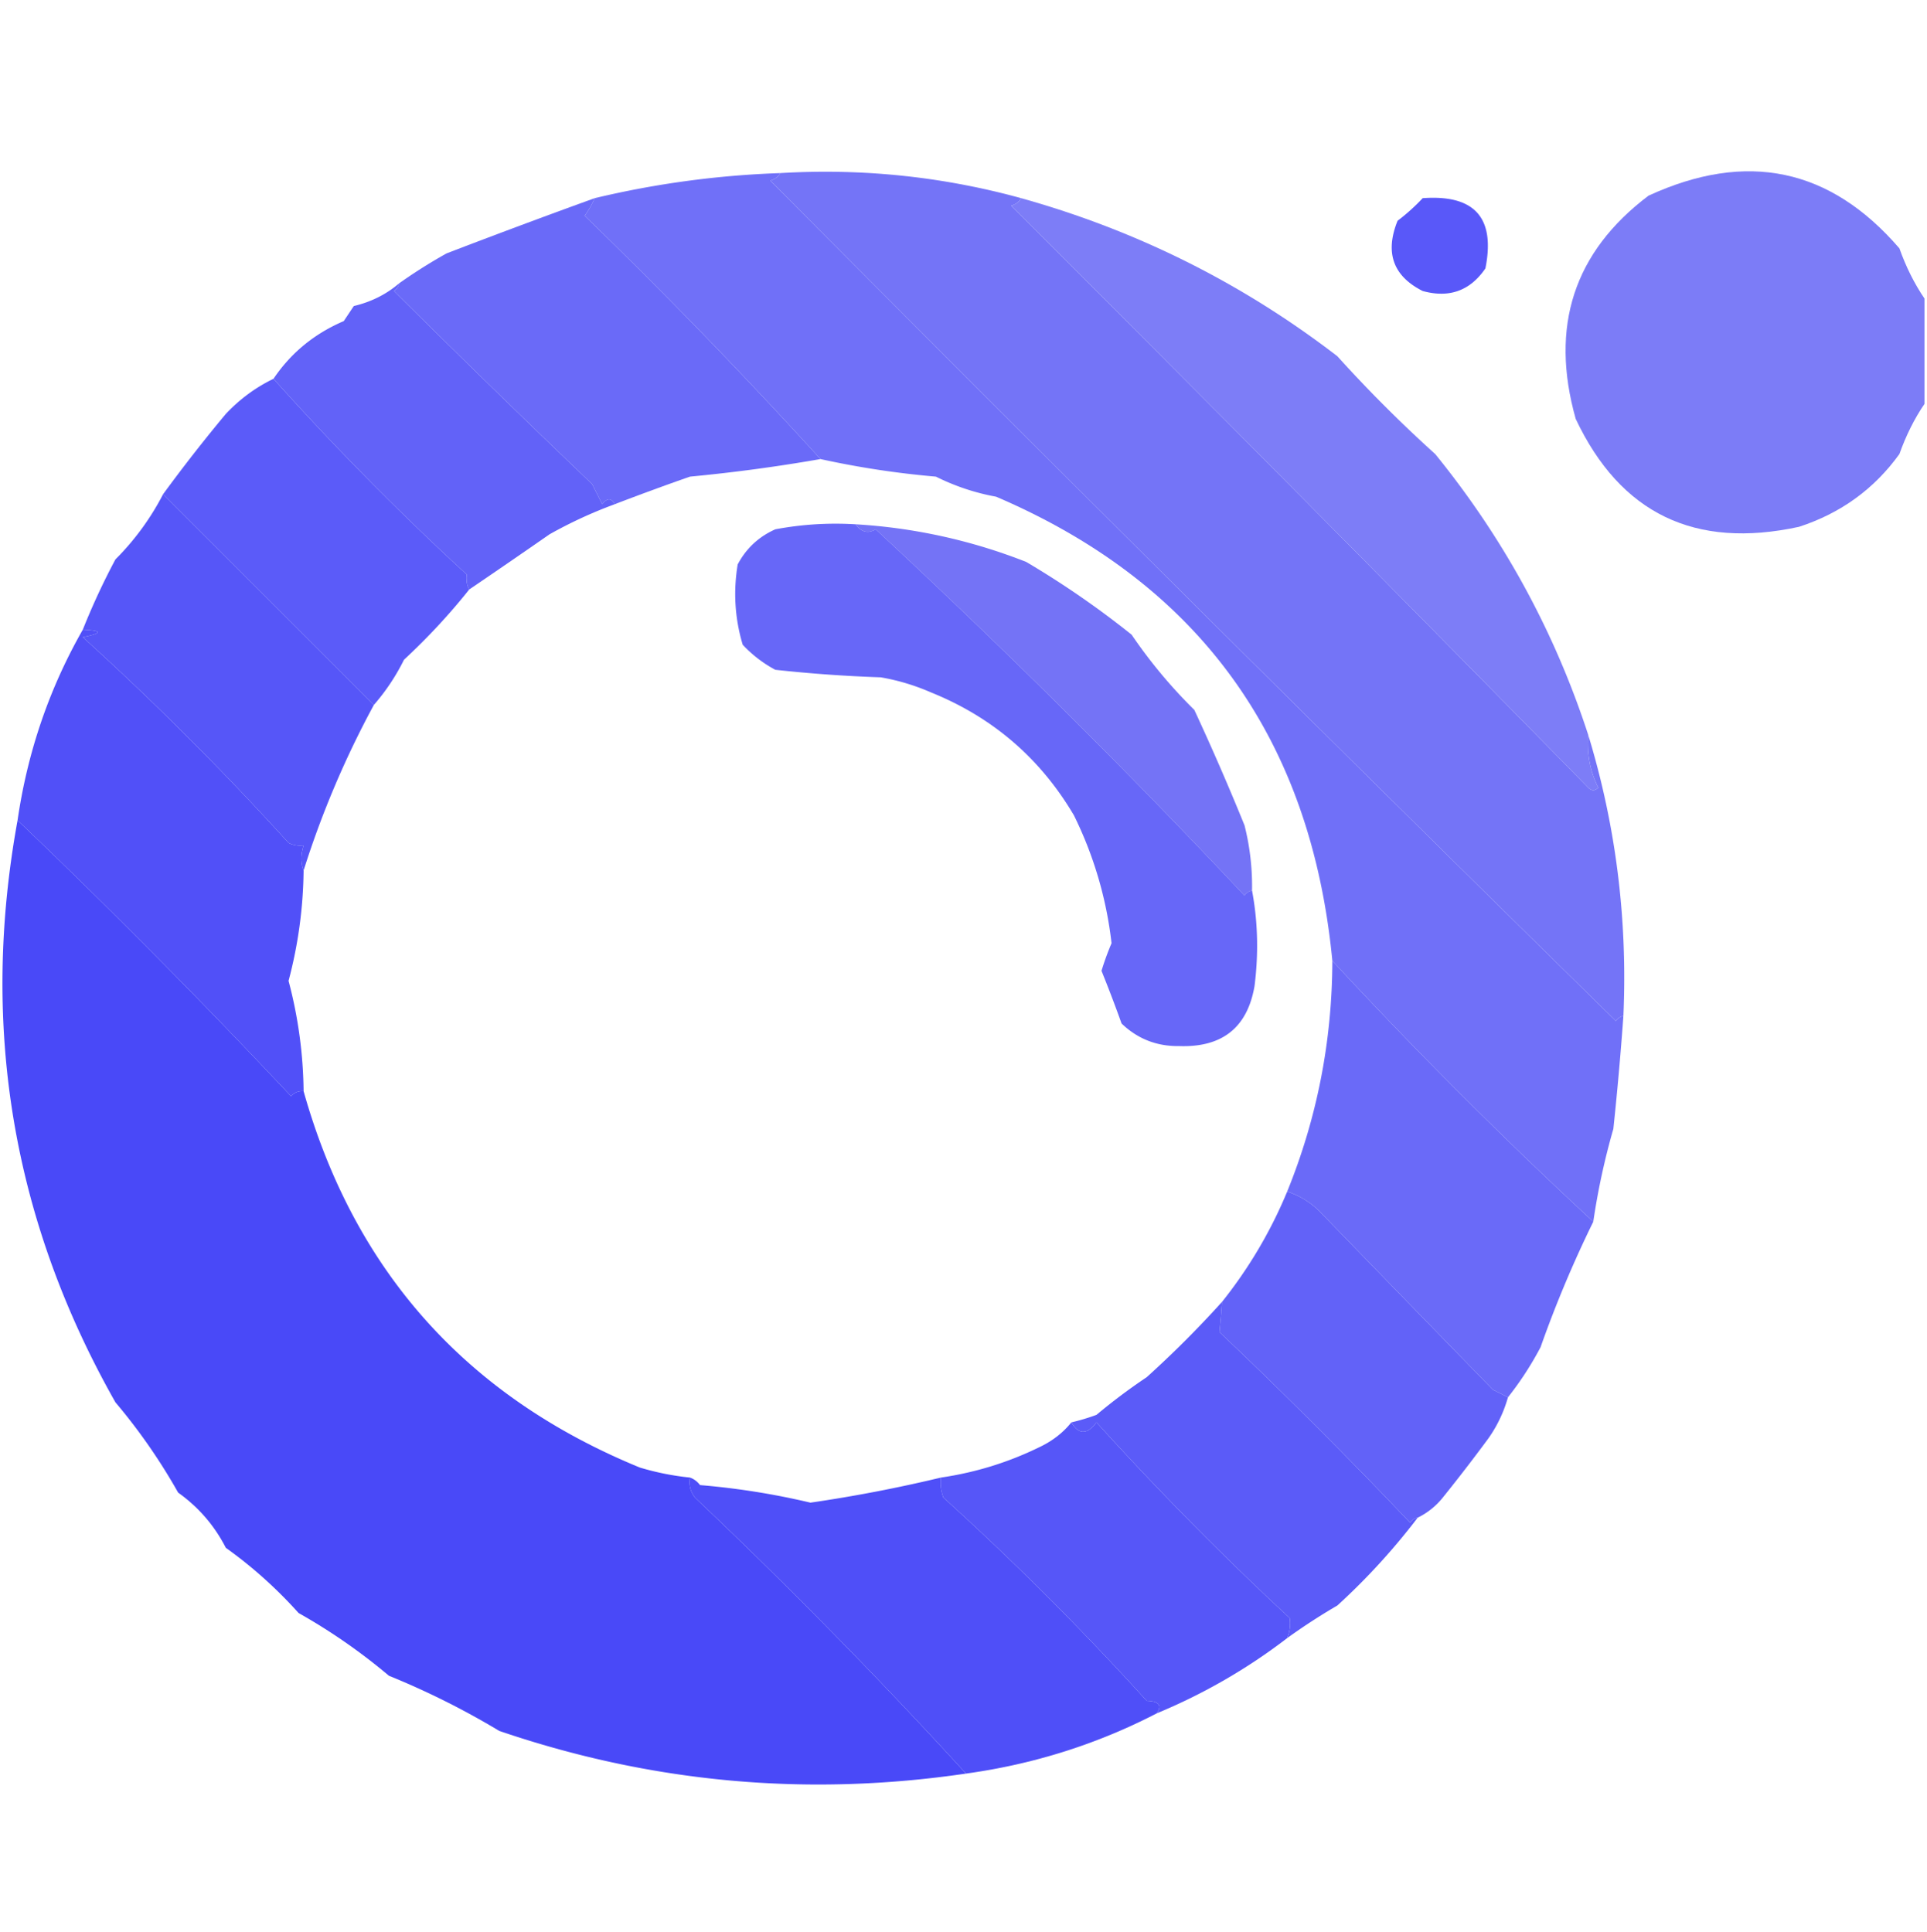 <?xml version="1.0" encoding="UTF-8"?>
<svg data-bbox="0.49 34.14 383.01 321.54" height="385" width="384" xmlns="http://www.w3.org/2000/svg" shape-rendering="geometricPrecision" text-rendering="geometricPrecision" image-rendering="optimizeQuality" fill-rule="evenodd" clip-rule="evenodd" data-type="ugc">
    <g>
        <path d="M155.5 34.5c-.418.722-1.084 1.222-2 1.5A19938.459 19938.459 0 0 0 322 203.5c.383-.556.883-.889 1.5-1a666.882 666.882 0 0 1-2 22.5 141.016 141.016 0 0 0-4 18.5 956.6 956.6 0 0 1-52-52c-4.278-44.374-26.611-75.207-67-92.5a44.702 44.702 0 0 1-12-4 178.804 178.804 0 0 1-23-3.5 1067.88 1067.88 0 0 0-47-48.5 18.476 18.476 0 0 0 2-3.5 185.938 185.938 0 0 1 37-5Z" fill="#6d6df8" opacity=".975"/>
        <path d="M155.5 34.5c16.332-.97 32.332.696 48 5-.418.722-1.084 1.222-2 1.5a16240.497 16240.497 0 0 1 115 116c.667.667 1.333.667 2 0-1.637-3.285-2.304-6.785-2-10.5 5.516 18.115 7.849 36.782 7 56-.617.111-1.117.444-1.5 1A19938.459 19938.459 0 0 1 153.5 36c.916-.278 1.582-.778 2-1.5Z" fill="#7373f7" opacity=".99"/>
        <path d="M383.5 59.5v21c-2.012 2.954-3.679 6.287-5 10-5.017 6.96-11.683 11.793-20 14.5-20.756 4.521-35.589-2.645-44.5-21.5-5.203-18.429-.37-33.262 14.5-44.5 19.559-9 36.226-5.5 50 10.5 1.321 3.713 2.988 7.046 5 10Z" fill="#7878f7" opacity=".966"/>
        <path d="M118.5 39.5a18.476 18.476 0 0 1-2 3.5 1067.88 1067.88 0 0 1 47 48.5 334.238 334.238 0 0 1-26 3.5 507.896 507.896 0 0 0-15 5.5c-.689-1.274-1.523-1.274-2.5 0l-2-4A2939.539 2939.539 0 0 1 78.5 58c.556-.383.89-.883 1-1.5 2.989-2.13 6.155-4.13 9.5-6a1607.586 1607.586 0 0 1 29.5-11Z" fill="#6767f8" opacity=".98"/>
        <path d="M203.5 39.5c23.09 6.458 44.09 16.958 63 31.5A269.16 269.16 0 0 0 286 90.5c13.652 16.808 23.819 35.475 30.5 56-.304 3.715.363 7.215 2 10.5-.667.667-1.333.667-2 0a16240.497 16240.497 0 0 0-115-116c.916-.278 1.582-.778 2-1.5Z" fill="#7878f7" opacity=".963"/>
        <path d="M283.5 39.5c10.356-.756 14.522 3.91 12.5 14-3.043 4.46-7.21 5.96-12.5 4.5-5.899-2.975-7.565-7.642-5-14a39.422 39.422 0 0 0 5-4.5Z" fill="#4645f8" opacity=".892"/>
        <path d="M79.5 56.5c-.11.617-.444 1.117-1 1.5A2939.539 2939.539 0 0 0 118 96.5l2 4c.977-1.274 1.811-1.274 2.5 0a89.071 89.071 0 0 0-13 6 1770.089 1770.089 0 0 1-16 11c-.442-.731-.609-1.731-.5-3a568.126 568.126 0 0 1-38.5-39c3.46-5.15 8.126-8.984 14-11.5l2-3c3.461-.823 6.461-2.323 9-4.5Z" fill="#6060f8" opacity=".982"/>
        <path d="M54.5 75.5a568.126 568.126 0 0 0 38.5 39c-.109 1.269.058 2.269.5 3-3.894 4.901-8.228 9.568-13 14a41.749 41.749 0 0 1-6 9l-42-42a324.323 324.323 0 0 1 12.5-16c2.804-2.97 5.97-5.303 9.5-7Z" fill="#5a5af9" opacity=".985"/>
        <path d="m32.5 98.5 42 42a188.754 188.754 0 0 0-14 33c-.596-1.435-.596-3.102 0-5a4.934 4.934 0 0 1-3-.5c-13-14.333-26.667-28-41-41 3.949-.807 3.949-1.307 0-1.5a139.249 139.249 0 0 1 6.5-14 52.23 52.23 0 0 0 9.5-13Z" fill="#5454f8" opacity=".987"/>
        <path d="M170.5 104.5c1.135 1.588 2.469 1.921 4 1a1518.303 1518.303 0 0 1 73.5 73c.383-.556.883-.889 1.5-1 1.153 6.153 1.32 12.486.5 19-1.415 8.286-6.415 12.286-15 12-4.479.064-8.312-1.436-11.5-4.5a276.145 276.145 0 0 0-4-10.5 54.228 54.228 0 0 1 2-5.5 77.155 77.155 0 0 0-7.5-25.5c-6.717-11.382-16.217-19.549-28.5-24.5a43.23 43.23 0 0 0-10-3 280.565 280.565 0 0 1-21-1.5 24.91 24.91 0 0 1-6.5-5c-1.563-5.218-1.896-10.551-1-16 1.695-3.195 4.195-5.528 7.5-7a64.873 64.873 0 0 1 16-1Z" fill="#5353f7" opacity=".882"/>
        <path d="M170.5 104.5a110.34 110.34 0 0 1 34 7.5 180.772 180.772 0 0 1 21 14.5 99.931 99.931 0 0 0 12.5 15 514.243 514.243 0 0 1 10 23 49.555 49.555 0 0 1 1.5 13c-.617.111-1.117.444-1.5 1a1518.303 1518.303 0 0 0-73.5-73c-1.531.921-2.865.588-4-1Z" fill="#5a59f5" opacity=".837"/>
        <path d="M16.5 125.5c3.949.193 3.949.693 0 1.5 14.333 13 28 26.667 41 41a4.934 4.934 0 0 0 3 .5c-.596 1.898-.596 3.565 0 5a89.14 89.14 0 0 1-3 22 89.14 89.14 0 0 1 3 22c-.996-.086-1.83.248-2.5 1a1413.876 1413.876 0 0 0-54.5-55c1.98-13.613 6.314-26.28 13-38Z" fill="#4e4df8" opacity=".978"/>
        <path d="M3.5 163.5c18.633 17.8 36.8 36.133 54.5 55 .67-.752 1.504-1.086 2.5-1 10.099 35.823 32.432 60.823 67 75a53.477 53.477 0 0 0 10 2c-.262 1.478.071 2.811 1 4a1071.85 1071.85 0 0 1 54 55c-31.719 4.67-62.719 1.836-93-8.5a158.936 158.936 0 0 0-22-11 116.392 116.392 0 0 0-18-12.5c-4.41-4.915-9.243-9.249-14.5-13-2.264-4.432-5.43-8.098-9.5-11a116.425 116.425 0 0 0-12.5-18c-20.495-36.193-26.995-74.86-19.5-116Z" fill="#4646f8" opacity=".984"/>
        <path d="M265.5 191.5a956.6 956.6 0 0 0 52 52 231.833 231.833 0 0 0-10.5 25 64.44 64.44 0 0 1-6.5 10l-3-1.5a15698.148 15698.148 0 0 1-34-35 16.207 16.207 0 0 0-7-4.5c5.958-14.68 8.958-30.013 9-46Z" fill="#6767f8" opacity=".98"/>
        <path d="M256.5 237.5c2.724.89 5.057 2.39 7 4.5a15698.148 15698.148 0 0 0 34 35l3 1.5c-.953 3.334-2.453 6.334-4.5 9a350.038 350.038 0 0 1-8.5 11 14.555 14.555 0 0 1-5 4c-.617.111-1.117.444-1.5 1-12.333-13-25-25.667-38-38 .228-2.204.394-4.204.5-6a91.074 91.074 0 0 0 13-22Z" fill="#6060f8" opacity=".982"/>
        <path d="M243.5 259.5a137.432 137.432 0 0 1-.5 6c13 12.333 25.667 25 38 38 .383-.556.883-.889 1.5-1a131.608 131.608 0 0 1-16 17.5 122.816 122.816 0 0 0-10 6.5c.528-1.347.695-2.681.5-4a630.858 630.858 0 0 1-38.5-39c-1.869 2.484-3.536 2.484-5 0a42.47 42.47 0 0 0 5-1.5 115.668 115.668 0 0 1 10-7.5 208.511 208.511 0 0 0 15-15Z" fill="#5a5af8" opacity=".985"/>
        <path d="M213.5 283.5c1.464 2.484 3.131 2.484 5 0a630.858 630.858 0 0 0 38.5 39c.195 1.319.028 2.653-.5 4-7.965 6.111-16.632 11.111-26 15 1.102-1.592.435-2.425-2-2.5a579.98 579.98 0 0 0-40.5-40.5 8.43 8.43 0 0 1-.5-4c6.851-1.002 13.351-3.002 19.5-6 2.644-1.232 4.81-2.899 6.5-5Z" fill="#5454f8" opacity=".986"/>
        <path d="M137.5 294.5c.789.283 1.456.783 2 1.5a148.612 148.612 0 0 1 22 3.5 290.475 290.475 0 0 0 26-5 8.43 8.43 0 0 0 .5 4 579.98 579.98 0 0 1 40.5 40.5c2.435.075 3.102.908 2 2.5-11.875 6.142-24.542 10.142-38 12a1071.85 1071.85 0 0 0-54-55c-.929-1.189-1.262-2.522-1-4Z" fill="#4d4df8" opacity=".983"/>
    </g>
</svg>
